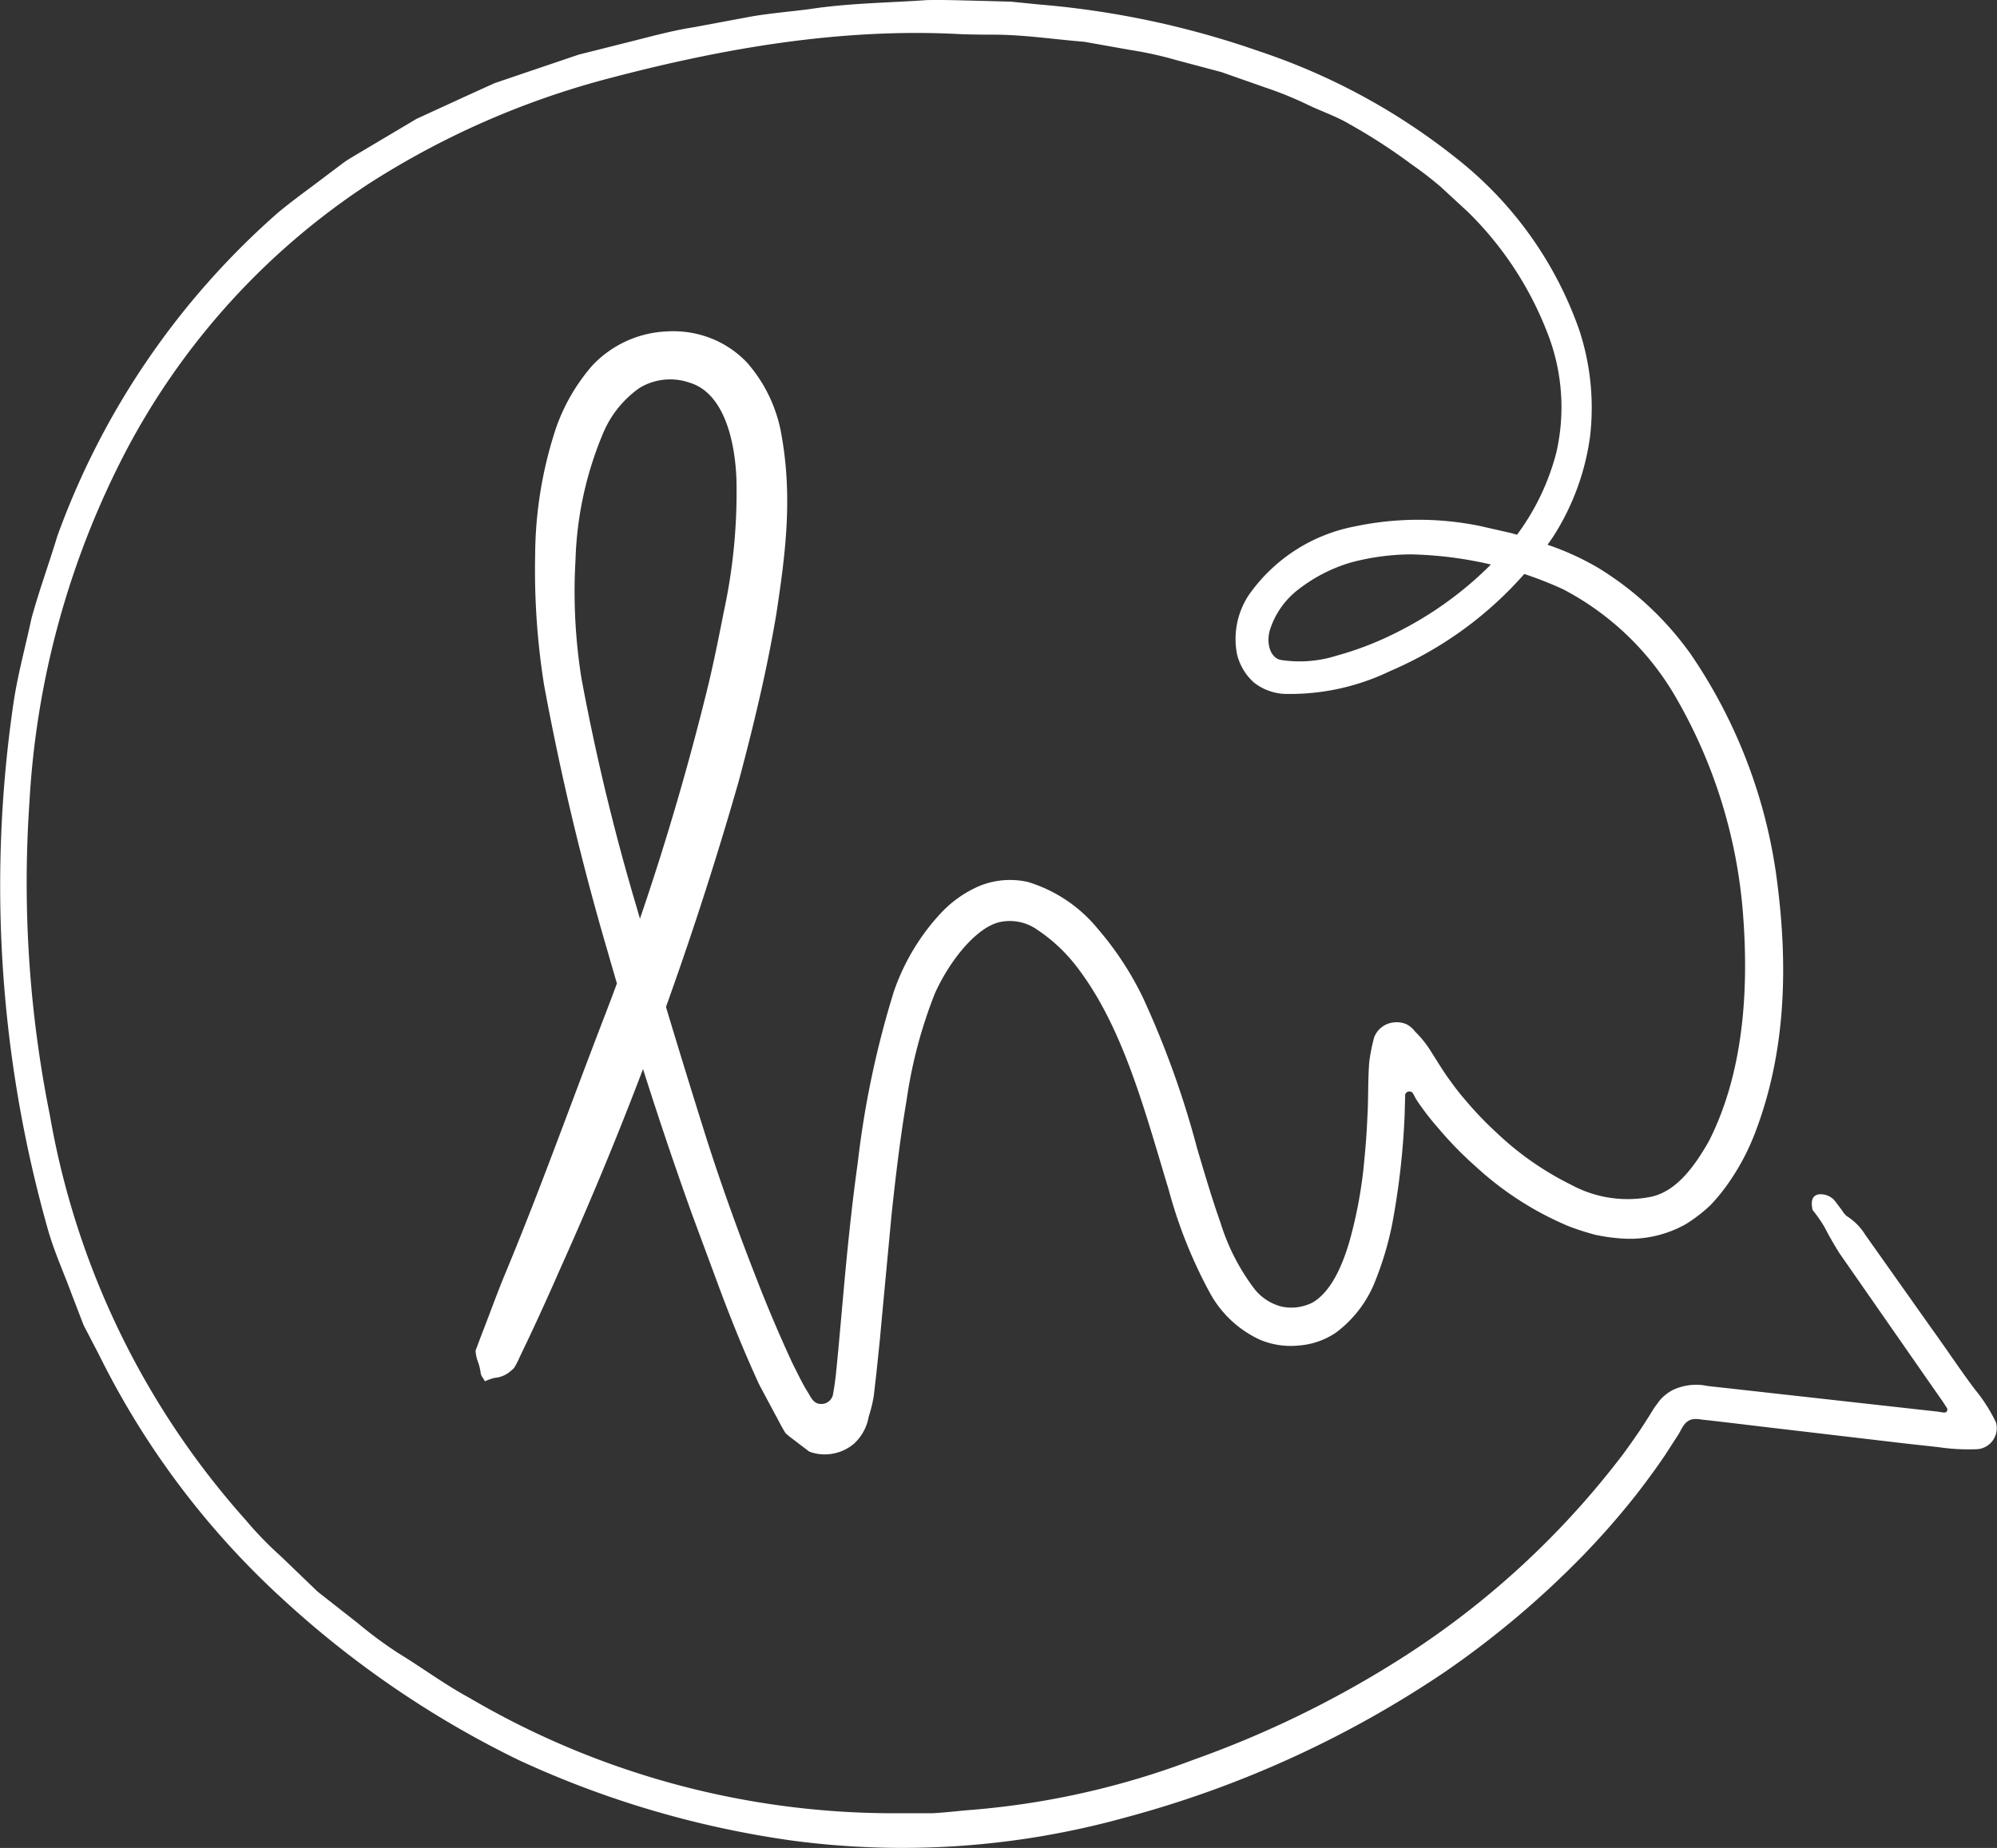 <svg id="Gruppe_277" data-name="Gruppe 277" xmlns="http://www.w3.org/2000/svg" xmlns:xlink="http://www.w3.org/1999/xlink" width="148.125" height="137.101" viewBox="0 0 148.125 137.101">
  <rect x="0" y="0" width="148.125" height="137.101" fill="#333333" stroke="none"/>
  <defs>
    <clipPath id="clip-path">
      <rect id="Rechteck_264" data-name="Rechteck 264" width="148.125" height="137.101" fill="none"/>
    </clipPath>
  </defs>
  <g id="Gruppe_249" data-name="Gruppe 249" transform="translate(0 0)" clip-path="url(#clip-path)">
    <path id="Pfad_84" data-name="Pfad 84" d="M35.973,102.481c-.128-.24-.3-.4-.319-.621a4.075,4.075,0,0,0-.238-.925,2.841,2.841,0,0,1-.114-.463,2.469,2.469,0,0,1-.024-.25v-.034l.084-.218.172-.459c.118-.31.238-.633.371-.97.513-1.326,1.014-2.716,1.57-4.052,2.552-6.136,4.685-12.117,7.185-18.623a201.747,201.747,0,0,0,7.91-25.184c.415-1.767.789-3.62,1.116-5.292a41.773,41.773,0,0,0,.935-9.92c-.134-3.1-1.056-6.382-3.5-7.087a4.367,4.367,0,0,0-3.686.4,7.771,7.771,0,0,0-2.646,3.231,26.17,26.17,0,0,0-2.1,9.5,40.856,40.856,0,0,0,.435,8.786A164.959,164.959,0,0,0,47.2,67.234c1.623,5.641,3.277,11.1,4.99,16.556,1.13,3.62,2.508,7.468,3.954,11.154.813,2.105,1.731,4.245,2.642,6.212.383.749.731,1.508,1.174,2.2.192.345.409.769.857.8a.88.88,0,0,0,.953-.629c.224-1.134.284-2.145.411-3.385l.413-4.6c.28-3.079.595-6.174,1.03-9.287A69.637,69.637,0,0,1,66.3,73.566a16.317,16.317,0,0,1,3.445-5.775,8.543,8.543,0,0,1,2.868-2.045,6.011,6.011,0,0,1,3.622-.314,10.729,10.729,0,0,1,5.2,3.485,23.33,23.33,0,0,1,3.331,5.078,68.4,68.4,0,0,1,4.026,11.19c.557,1.879,1.106,3.754,1.751,5.569a15.743,15.743,0,0,0,2.546,4.926A3.746,3.746,0,0,0,95.1,96.946a3.492,3.492,0,0,0,2.272-.317c1.34-.8,2.149-2.63,2.684-4.395a32.948,32.948,0,0,0,1.142-6.194c.108-1.054.18-2.111.226-3.159.076-1.12.034-2.776.138-4.082a13.372,13.372,0,0,1,.361-1.825,1.725,1.725,0,0,1,1.468-1.12,1.782,1.782,0,0,1,.962.148,2,2,0,0,1,.615.537,7.864,7.864,0,0,1,1.238,1.574c.455.705.885,1.438,1.4,2.123a17.5,17.5,0,0,0,1.082,1.376,26.2,26.2,0,0,0,2.342,2.446,22.346,22.346,0,0,0,5.487,3.83,8.8,8.8,0,0,0,6,.891c1.851-.427,3.179-2.244,4.249-4.136,2.518-4.978,2.963-11.031,2.526-16.746a37.846,37.846,0,0,0-5.09-16.336,20.765,20.765,0,0,0-8.279-7.852,28.612,28.612,0,0,0-11.3-2.58,17.61,17.61,0,0,0-4.461.613,11.792,11.792,0,0,0-3.83,1.969,6.1,6.1,0,0,0-2.169,3.131c-.254,1.09.162,2.021.869,2.123a9.044,9.044,0,0,0,4.066-.308,23.737,23.737,0,0,0,4.323-1.649,26.76,26.76,0,0,0,7.508-5.475,17.617,17.617,0,0,0,4.515-7.979,15.085,15.085,0,0,0-.735-9.028,25.307,25.307,0,0,0-5.831-8.806l-2-1.845a26.526,26.526,0,0,0-2.163-1.671,42.157,42.157,0,0,0-4.629-3c-.962-.575-2.055-.935-3.073-1.426a26.361,26.361,0,0,0-3.169-1.288L90.592,5.347l-3.357-.893a27.47,27.47,0,0,0-3.393-.747L80.424,3.1c-2.306-.184-4.583-.543-6.865-.527-.861-.006-1.875-.01-2.666-.058C62.2,2.1,53.6,3.592,45.2,5.805a62.04,62.04,0,0,0-17.836,7.82A53.431,53.431,0,0,0,9.353,33.445,63.963,63.963,0,0,0,2.182,59.538,87.378,87.378,0,0,0,3.7,82.744a60.579,60.579,0,0,0,14.535,30.039,26.55,26.55,0,0,0,2.614,2.694l2.708,2.606,2.957,2.32a30.975,30.975,0,0,0,3.017,2.236c1.759,1.074,3.469,2.342,5.24,3.3a62.147,62.147,0,0,0,31.255,8.587c1.022,0,2.059,0,3.1,0,1.032-.048,2.059-.188,3.067-.26a59.994,59.994,0,0,0,16.31-3.7,76.22,76.22,0,0,0,15.15-7.354A63.254,63.254,0,0,0,119.995,108.4c.571-.719,1.084-1.472,1.6-2.217l.373-.567.441-.693.286-.469.395-.537a3.237,3.237,0,0,1,1.008-.8,4.041,4.041,0,0,1,2.576-.286l1.5.164,2.85.318,11.4,1.272,1.272.14.24.038c.152.014.377.1.477-.07s-.068-.31-.146-.455l-.146-.226-.791-1.132L136.42,92.95c-.387-.627-.755-1.256-1.086-1.907a10.777,10.777,0,0,0-.887-1.272c-.152-.7-.014-1.076.461-1.162a1.372,1.372,0,0,1,1.278.6l.429.567a1.787,1.787,0,0,0,.369.451,4.235,4.235,0,0,1,1.356,1.362l4.9,6.925c1.1,1.52,2.133,3.085,3.241,4.563a11.762,11.762,0,0,1,1.568,2.456,1.566,1.566,0,0,1-1.374,1.983,15.388,15.388,0,0,1-2.915-.154l-2.546-.28c-3.293-.389-6.562-.773-9.857-1.16l-3.169-.379-1.574-.182c-.459-.024-.943-.2-1.36.042-.433.248-.563.753-.857,1.172l-.9,1.39c-.615.915-1.268,1.8-1.937,2.676a58.144,58.144,0,0,1-4.341,4.964,68.207,68.207,0,0,1-10.064,8.449,78.677,78.677,0,0,1-23.771,10.813,61.789,61.789,0,0,1-24.731,1.673,71.889,71.889,0,0,1-20.2-5.969,72.918,72.918,0,0,1-17.381-11.841A61.379,61.379,0,0,1,7.356,100.536L6.2,98.311,5.3,95.973c-.573-1.566-1.272-3.093-1.731-4.7A93.624,93.624,0,0,1,1,52.162C1.308,50.071,1.883,48,2.33,45.9c.563-2.071,1.308-4.092,1.923-6.128A58.277,58.277,0,0,1,20.617,15.781C21.67,14.9,22.8,14.1,23.9,13.261l1.657-1.248c.577-.379,1.182-.717,1.773-1.076L30.9,8.816l3.774-1.733,2.005-.911,2.085-.709L42.93,4.051l4.257-1.07c1.416-.363,2.83-.735,4.275-.962l4.3-.8C57.2.972,58.654.862,60.095.669,62.975.231,65.884.209,68.778.006,70.12-.02,71.5.038,72.9.066L74.99.124l2.081.208a65.926,65.926,0,0,1,16.35,3.479,47.582,47.582,0,0,1,14.693,8,27.958,27.958,0,0,1,9.026,12.678,18.408,18.408,0,0,1,.8,7.9,18.284,18.284,0,0,1-2.756,7.456,27.8,27.8,0,0,1-12.069,9.94,17.083,17.083,0,0,1-7.868,1.695,3.994,3.994,0,0,1-2.234-.839,4.123,4.123,0,0,1-1.254-2.083,5.92,5.92,0,0,1,.827-4.351,12.448,12.448,0,0,1,7.93-5.156,22.781,22.781,0,0,1,9.311-.016l2.26.515c.745.2,1.464.473,2.2.705a20.14,20.14,0,0,1,4.3,1.9,23.429,23.429,0,0,1,6.833,6.394,38.555,38.555,0,0,1,6.436,17.179c.755,6.074.609,12.385-1.693,18.363a17.111,17.111,0,0,1-1.933,3.646,14.207,14.207,0,0,1-1.348,1.665,11.376,11.376,0,0,1-1.839,1.418,8.472,8.472,0,0,1-4.493,1.08,14.024,14.024,0,0,1-2.2-.284,19.342,19.342,0,0,1-2.029-.655,23.7,23.7,0,0,1-6.843-4.4,27.287,27.287,0,0,1-2.812-2.881,19.02,19.02,0,0,1-1.256-1.588,5.046,5.046,0,0,1-.3-.437c-.136-.184-.212-.4-.337-.581a.326.326,0,0,0-.545.13l-.044,1.6a56.45,56.45,0,0,1-.923,8.027,23.818,23.818,0,0,1-1.206,4.086,8.744,8.744,0,0,1-2.991,3.97,5.662,5.662,0,0,1-2.75.939,5.892,5.892,0,0,1-2.83-.417,8.085,8.085,0,0,1-3.734-3.475,35.121,35.121,0,0,1-3.071-7.692c-1.821-6.023-3.405-12.113-6.839-16.554A12.118,12.118,0,0,0,76.969,69a3.522,3.522,0,0,0-2.764-.6c-1.765.357-3.774,2.881-4.86,5.3a34.755,34.755,0,0,0-2.089,7.858c-.477,2.808-.819,5.689-1.124,8.545l-.7,7.44-.172,1.875-.25,2.41-.2,1.749a10.7,10.7,0,0,1-.375,1.526,3.531,3.531,0,0,1-1.138,2.047,3.386,3.386,0,0,1-2.211.753,3.237,3.237,0,0,1-1.06-.208l-.881-.669c-.294-.236-.591-.427-.879-.7-.276-.431-.533-.968-.8-1.446l-.789-1.476-.395-.743-.27-.6c-1.018-2.264-1.925-4.527-2.764-6.8-.635-1.711-1.292-3.489-1.939-5.236C49,83.587,46.944,77.137,45.085,70.637A197.534,197.534,0,0,1,40.354,50.81a54.163,54.163,0,0,1-.659-9.651,30.36,30.36,0,0,1,1.56-9.441,14.161,14.161,0,0,1,2.654-4.571,8.043,8.043,0,0,1,5.537-2.558,7.7,7.7,0,0,1,3.151.457,7.43,7.43,0,0,1,2.824,1.867,10.923,10.923,0,0,1,2.564,5.469c.829,4.709.232,8.992-.409,13.217-.709,4.211-1.7,8.313-2.79,12.389a267.2,267.2,0,0,1-13.259,36.2c-.811,1.855-1.617,3.628-2.4,5.284l-.585,1.22a5.637,5.637,0,0,1-.413.8,2.789,2.789,0,0,1-.258.232,2.034,2.034,0,0,1-1.172.5,3.329,3.329,0,0,0-.727.258" transform="translate(0 0)" fill="#fff"/>
  </g>
</svg>
